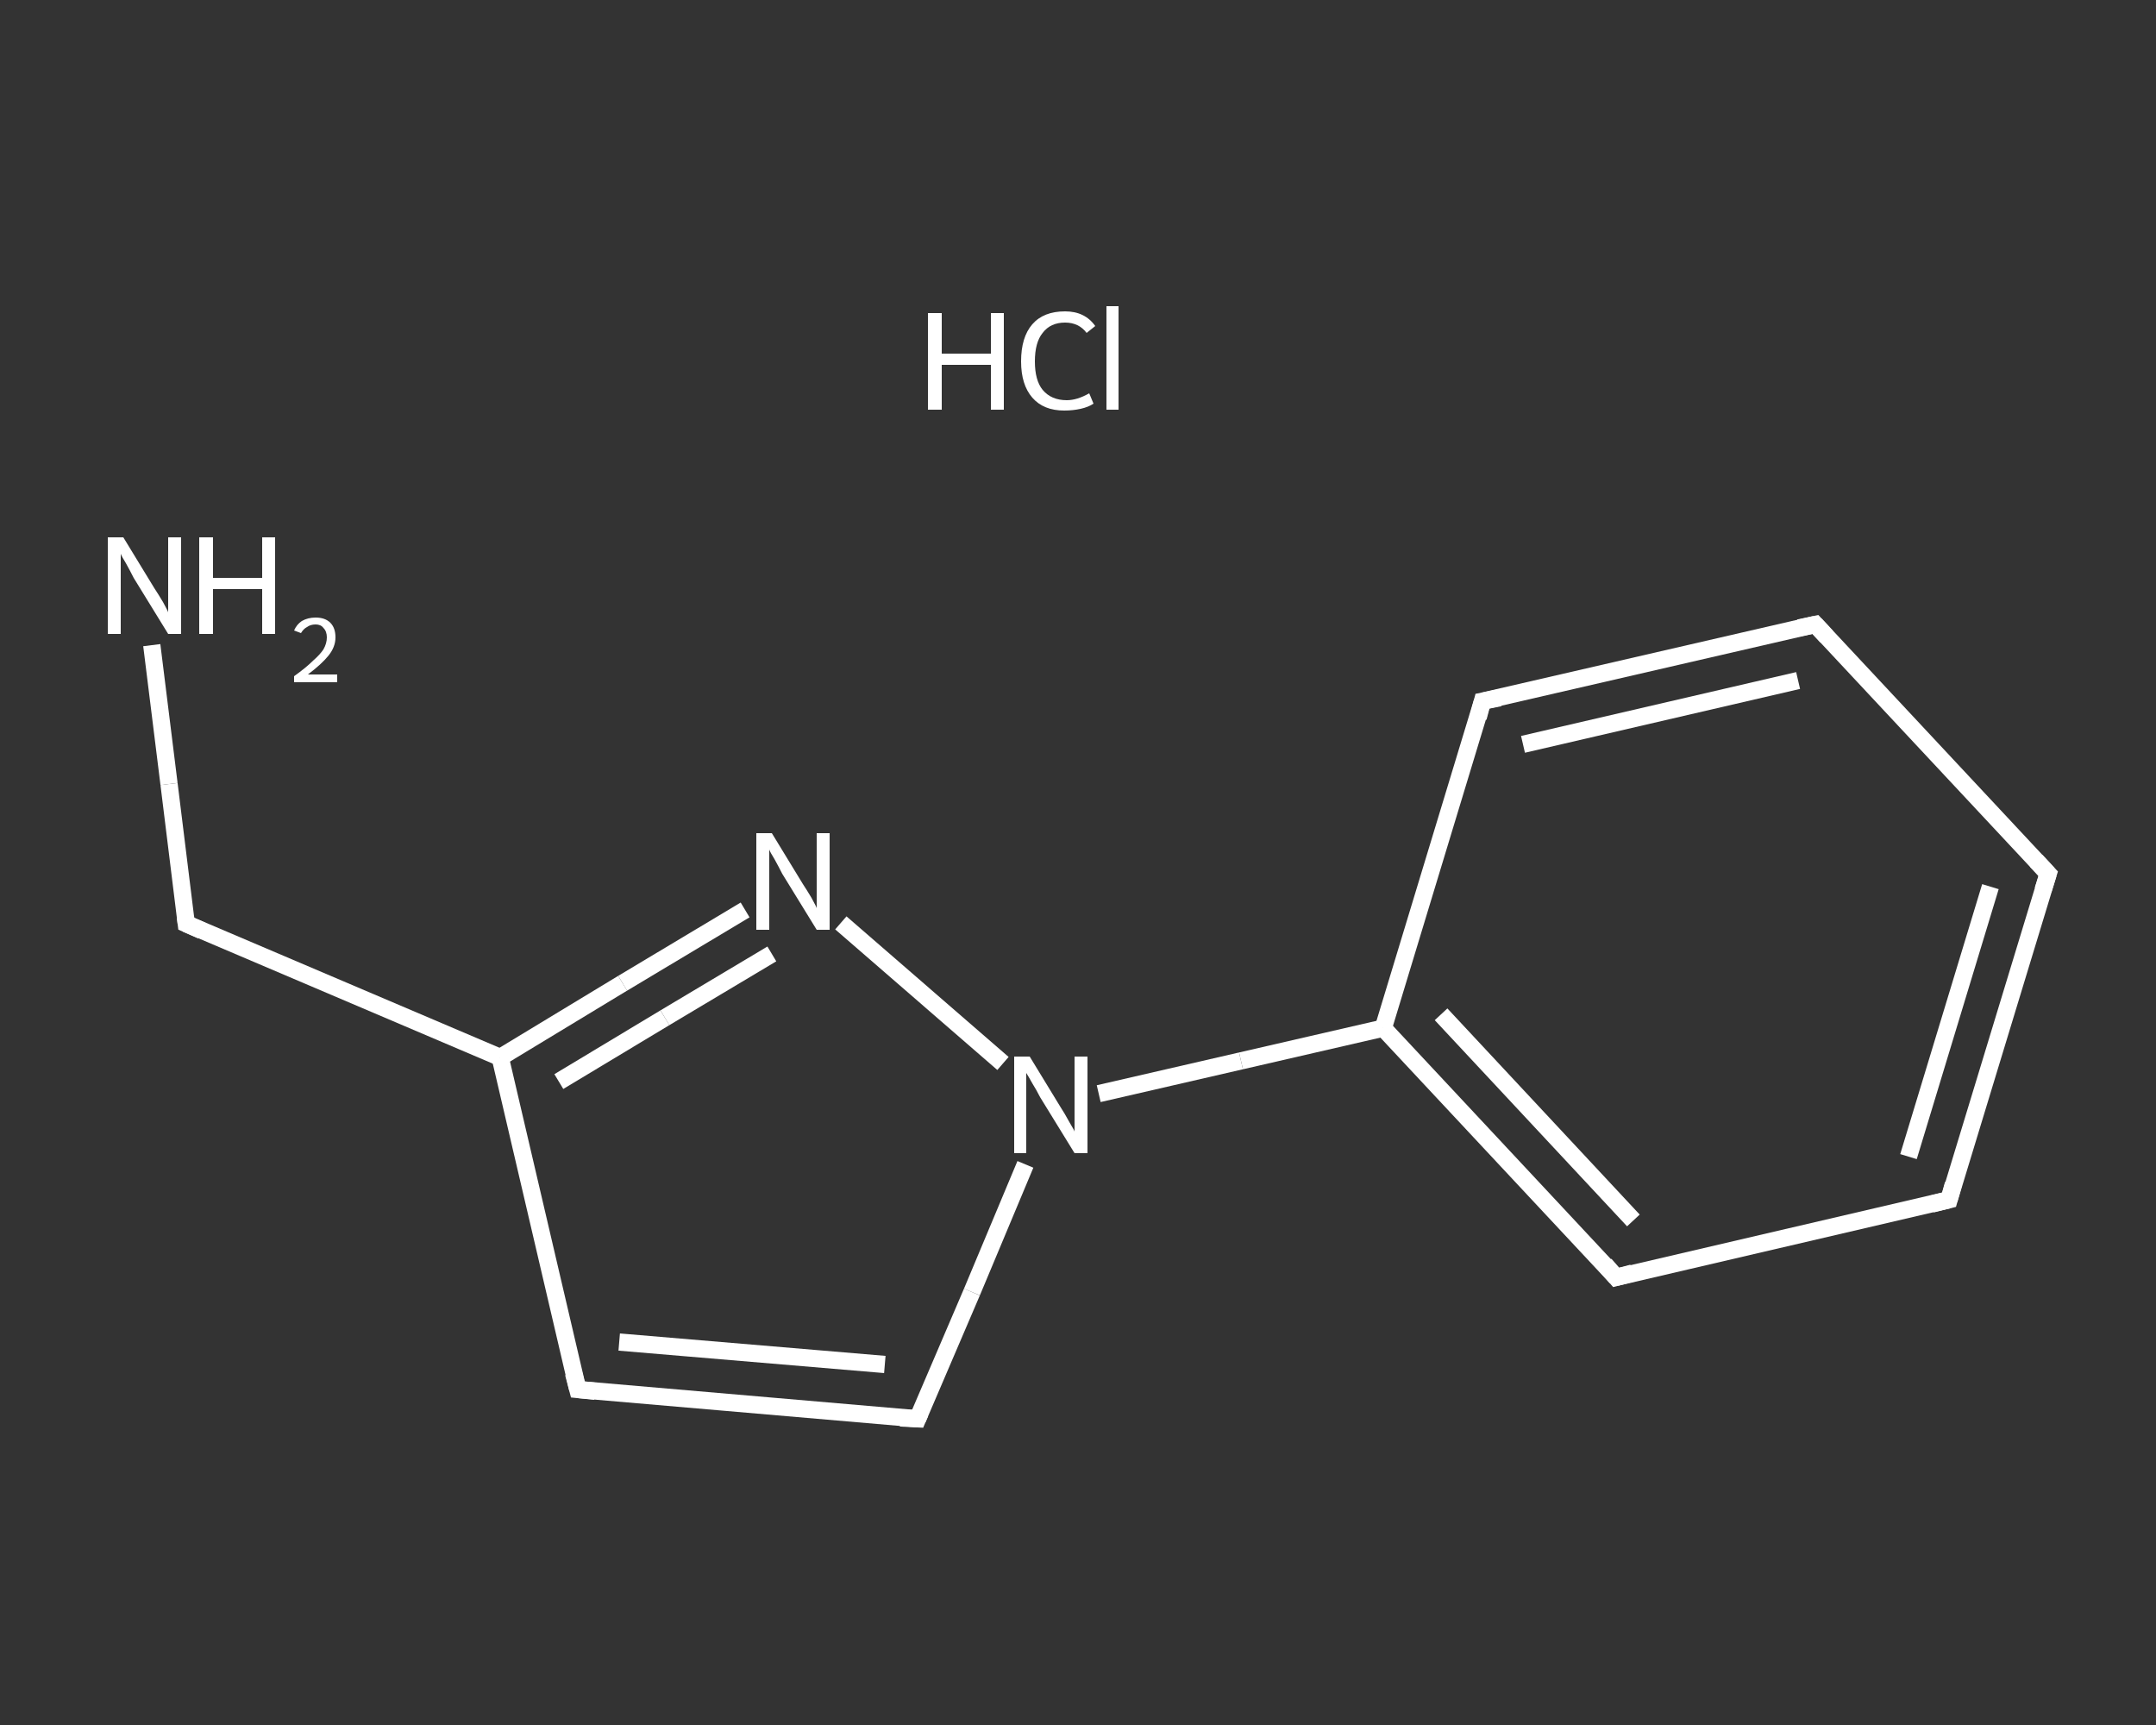 <?xml version='1.0' encoding='iso-8859-1'?>
<svg version='1.1' baseProfile='full'
              xmlns='http://www.w3.org/2000/svg'
                      xmlns:rdkit='http://www.rdkit.org/xml'
                      xmlns:xlink='http://www.w3.org/1999/xlink'
                  xml:space='preserve'
width='250px' height='200px' viewBox='0 0 250 200'>
<rect x="0" y="0" width="250" height="200" fill="#333333" stroke="none"/>
<!-- END OF HEADER -->
<rect style='opacity:1.0;fill:transparent;stroke:none' width='250.0' height='200.0' x='0.0' y='0.0'> </rect>
<path class='bond-0 atom-1 atom-2' d='M 17.6,74.8 L 19.6,90.9' style='fill:none;fill-rule:evenodd;stroke:#FFFFFF;stroke-width:2.0px;stroke-linecap:butt;stroke-linejoin:miter;stroke-opacity:1' />
<path class='bond-0 atom-1 atom-2' d='M 19.6,90.9 L 21.6,107.1' style='fill:none;fill-rule:evenodd;stroke:#FFFFFF;stroke-width:2.0px;stroke-linecap:butt;stroke-linejoin:miter;stroke-opacity:1' />
<path class='bond-1 atom-2 atom-3' d='M 21.6,107.1 L 58.0,122.6' style='fill:none;fill-rule:evenodd;stroke:#FFFFFF;stroke-width:2.0px;stroke-linecap:butt;stroke-linejoin:miter;stroke-opacity:1' />
<path class='bond-2 atom-3 atom-4' d='M 58.0,122.6 L 67.0,161.1' style='fill:none;fill-rule:evenodd;stroke:#FFFFFF;stroke-width:2.0px;stroke-linecap:butt;stroke-linejoin:miter;stroke-opacity:1' />
<path class='bond-3 atom-4 atom-5' d='M 67.0,161.1 L 106.4,164.5' style='fill:none;fill-rule:evenodd;stroke:#FFFFFF;stroke-width:2.0px;stroke-linecap:butt;stroke-linejoin:miter;stroke-opacity:1' />
<path class='bond-3 atom-4 atom-5' d='M 71.8,155.6 L 102.6,158.2' style='fill:none;fill-rule:evenodd;stroke:#FFFFFF;stroke-width:2.0px;stroke-linecap:butt;stroke-linejoin:miter;stroke-opacity:1' />
<path class='bond-4 atom-5 atom-6' d='M 106.4,164.5 L 112.7,149.8' style='fill:none;fill-rule:evenodd;stroke:#FFFFFF;stroke-width:2.0px;stroke-linecap:butt;stroke-linejoin:miter;stroke-opacity:1' />
<path class='bond-4 atom-5 atom-6' d='M 112.7,149.8 L 118.9,135.0' style='fill:none;fill-rule:evenodd;stroke:#FFFFFF;stroke-width:2.0px;stroke-linecap:butt;stroke-linejoin:miter;stroke-opacity:1' />
<path class='bond-5 atom-6 atom-7' d='M 127.4,126.8 L 143.9,123.0' style='fill:none;fill-rule:evenodd;stroke:#FFFFFF;stroke-width:2.0px;stroke-linecap:butt;stroke-linejoin:miter;stroke-opacity:1' />
<path class='bond-5 atom-6 atom-7' d='M 143.9,123.0 L 160.4,119.2' style='fill:none;fill-rule:evenodd;stroke:#FFFFFF;stroke-width:2.0px;stroke-linecap:butt;stroke-linejoin:miter;stroke-opacity:1' />
<path class='bond-6 atom-7 atom-8' d='M 160.4,119.2 L 187.4,148.1' style='fill:none;fill-rule:evenodd;stroke:#FFFFFF;stroke-width:2.0px;stroke-linecap:butt;stroke-linejoin:miter;stroke-opacity:1' />
<path class='bond-6 atom-7 atom-8' d='M 167.1,117.6 L 189.4,141.5' style='fill:none;fill-rule:evenodd;stroke:#FFFFFF;stroke-width:2.0px;stroke-linecap:butt;stroke-linejoin:miter;stroke-opacity:1' />
<path class='bond-7 atom-8 atom-9' d='M 187.4,148.1 L 226.0,139.1' style='fill:none;fill-rule:evenodd;stroke:#FFFFFF;stroke-width:2.0px;stroke-linecap:butt;stroke-linejoin:miter;stroke-opacity:1' />
<path class='bond-8 atom-9 atom-10' d='M 226.0,139.1 L 237.5,101.3' style='fill:none;fill-rule:evenodd;stroke:#FFFFFF;stroke-width:2.0px;stroke-linecap:butt;stroke-linejoin:miter;stroke-opacity:1' />
<path class='bond-8 atom-9 atom-10' d='M 221.3,134.1 L 230.8,102.8' style='fill:none;fill-rule:evenodd;stroke:#FFFFFF;stroke-width:2.0px;stroke-linecap:butt;stroke-linejoin:miter;stroke-opacity:1' />
<path class='bond-9 atom-10 atom-11' d='M 237.5,101.3 L 210.5,72.4' style='fill:none;fill-rule:evenodd;stroke:#FFFFFF;stroke-width:2.0px;stroke-linecap:butt;stroke-linejoin:miter;stroke-opacity:1' />
<path class='bond-10 atom-11 atom-12' d='M 210.5,72.4 L 171.9,81.3' style='fill:none;fill-rule:evenodd;stroke:#FFFFFF;stroke-width:2.0px;stroke-linecap:butt;stroke-linejoin:miter;stroke-opacity:1' />
<path class='bond-10 atom-11 atom-12' d='M 208.5,78.9 L 176.6,86.3' style='fill:none;fill-rule:evenodd;stroke:#FFFFFF;stroke-width:2.0px;stroke-linecap:butt;stroke-linejoin:miter;stroke-opacity:1' />
<path class='bond-11 atom-6 atom-13' d='M 116.3,123.3 L 97.5,107.0' style='fill:none;fill-rule:evenodd;stroke:#FFFFFF;stroke-width:2.0px;stroke-linecap:butt;stroke-linejoin:miter;stroke-opacity:1' />
<path class='bond-12 atom-13 atom-3' d='M 86.4,105.5 L 72.2,114.0' style='fill:none;fill-rule:evenodd;stroke:#FFFFFF;stroke-width:2.0px;stroke-linecap:butt;stroke-linejoin:miter;stroke-opacity:1' />
<path class='bond-12 atom-13 atom-3' d='M 72.2,114.0 L 58.0,122.6' style='fill:none;fill-rule:evenodd;stroke:#FFFFFF;stroke-width:2.0px;stroke-linecap:butt;stroke-linejoin:miter;stroke-opacity:1' />
<path class='bond-12 atom-13 atom-3' d='M 89.5,110.6 L 77.1,118.0' style='fill:none;fill-rule:evenodd;stroke:#FFFFFF;stroke-width:2.0px;stroke-linecap:butt;stroke-linejoin:miter;stroke-opacity:1' />
<path class='bond-12 atom-13 atom-3' d='M 77.1,118.0 L 64.8,125.4' style='fill:none;fill-rule:evenodd;stroke:#FFFFFF;stroke-width:2.0px;stroke-linecap:butt;stroke-linejoin:miter;stroke-opacity:1' />
<path class='bond-13 atom-12 atom-7' d='M 171.9,81.3 L 160.4,119.2' style='fill:none;fill-rule:evenodd;stroke:#FFFFFF;stroke-width:2.0px;stroke-linecap:butt;stroke-linejoin:miter;stroke-opacity:1' />
<path d='M 21.5,106.3 L 21.6,107.1 L 23.4,107.9' style='fill:none;stroke:#FFFFFF;stroke-width:2.0px;stroke-linecap:butt;stroke-linejoin:miter;stroke-opacity:1;' />
<path d='M 66.5,159.2 L 67.0,161.1 L 69.0,161.3' style='fill:none;stroke:#FFFFFF;stroke-width:2.0px;stroke-linecap:butt;stroke-linejoin:miter;stroke-opacity:1;' />
<path d='M 104.4,164.4 L 106.4,164.5 L 106.7,163.8' style='fill:none;stroke:#FFFFFF;stroke-width:2.0px;stroke-linecap:butt;stroke-linejoin:miter;stroke-opacity:1;' />
<path d='M 186.1,146.6 L 187.4,148.1 L 189.3,147.6' style='fill:none;stroke:#FFFFFF;stroke-width:2.0px;stroke-linecap:butt;stroke-linejoin:miter;stroke-opacity:1;' />
<path d='M 224.0,139.6 L 226.0,139.1 L 226.5,137.3' style='fill:none;stroke:#FFFFFF;stroke-width:2.0px;stroke-linecap:butt;stroke-linejoin:miter;stroke-opacity:1;' />
<path d='M 236.9,103.2 L 237.5,101.3 L 236.1,99.8' style='fill:none;stroke:#FFFFFF;stroke-width:2.0px;stroke-linecap:butt;stroke-linejoin:miter;stroke-opacity:1;' />
<path d='M 211.8,73.8 L 210.5,72.4 L 208.6,72.8' style='fill:none;stroke:#FFFFFF;stroke-width:2.0px;stroke-linecap:butt;stroke-linejoin:miter;stroke-opacity:1;' />
<path d='M 173.9,80.9 L 171.9,81.3 L 171.4,83.2' style='fill:none;stroke:#FFFFFF;stroke-width:2.0px;stroke-linecap:butt;stroke-linejoin:miter;stroke-opacity:1;' />
<path class='atom-0' d='M 107.6 36.3
L 109.2 36.3
L 109.2 41.0
L 114.9 41.0
L 114.9 36.3
L 116.4 36.3
L 116.4 47.5
L 114.9 47.5
L 114.9 42.3
L 109.2 42.3
L 109.2 47.5
L 107.6 47.5
L 107.6 36.3
' fill='#FFFFFF'/>
<path class='atom-0' d='M 118.4 41.9
Q 118.4 39.1, 119.7 37.6
Q 121.0 36.1, 123.5 36.1
Q 125.8 36.1, 127.0 37.8
L 126.0 38.6
Q 125.1 37.4, 123.5 37.4
Q 121.8 37.4, 120.9 38.6
Q 120.0 39.7, 120.0 41.9
Q 120.0 44.1, 120.9 45.2
Q 121.9 46.4, 123.7 46.4
Q 124.9 46.4, 126.3 45.6
L 126.8 46.8
Q 126.2 47.2, 125.3 47.4
Q 124.4 47.6, 123.4 47.6
Q 121.0 47.6, 119.7 46.1
Q 118.4 44.6, 118.4 41.9
' fill='#FFFFFF'/>
<path class='atom-0' d='M 128.3 35.5
L 129.7 35.5
L 129.7 47.5
L 128.3 47.5
L 128.3 35.5
' fill='#FFFFFF'/>
<path class='atom-1' d='M 14.3 62.3
L 17.9 68.2
Q 18.3 68.8, 18.9 69.8
Q 19.5 70.9, 19.5 71.0
L 19.5 62.3
L 21.0 62.3
L 21.0 73.5
L 19.5 73.5
L 15.5 67.0
Q 15.1 66.2, 14.6 65.3
Q 14.1 64.5, 14.0 64.2
L 14.0 73.5
L 12.5 73.5
L 12.5 62.3
L 14.3 62.3
' fill='#FFFFFF'/>
<path class='atom-1' d='M 23.1 62.3
L 24.7 62.3
L 24.7 67.0
L 30.4 67.0
L 30.4 62.3
L 31.9 62.3
L 31.9 73.5
L 30.4 73.5
L 30.4 68.3
L 24.7 68.3
L 24.7 73.5
L 23.1 73.5
L 23.1 62.3
' fill='#FFFFFF'/>
<path class='atom-1' d='M 34.1 73.1
Q 34.4 72.4, 35.0 72.0
Q 35.7 71.6, 36.6 71.6
Q 37.7 71.6, 38.3 72.2
Q 38.9 72.8, 38.9 73.9
Q 38.9 75.0, 38.1 76.0
Q 37.3 77.0, 35.7 78.2
L 39.1 78.2
L 39.1 79.1
L 34.1 79.1
L 34.1 78.4
Q 35.5 77.4, 36.3 76.6
Q 37.1 75.9, 37.5 75.3
Q 37.9 74.6, 37.9 73.9
Q 37.9 73.2, 37.5 72.8
Q 37.2 72.4, 36.6 72.4
Q 36.0 72.4, 35.6 72.7
Q 35.2 72.9, 34.9 73.4
L 34.1 73.1
' fill='#FFFFFF'/>
<path class='atom-6' d='M 119.4 122.5
L 123.0 128.4
Q 123.4 129.0, 124.0 130.1
Q 124.6 131.1, 124.6 131.2
L 124.6 122.5
L 126.1 122.5
L 126.1 133.7
L 124.6 133.7
L 120.6 127.2
Q 120.2 126.4, 119.7 125.6
Q 119.2 124.7, 119.0 124.4
L 119.0 133.7
L 117.6 133.7
L 117.6 122.5
L 119.4 122.5
' fill='#FFFFFF'/>
<path class='atom-13' d='M 89.5 96.6
L 93.1 102.5
Q 93.5 103.1, 94.1 104.1
Q 94.7 105.2, 94.7 105.3
L 94.7 96.6
L 96.2 96.6
L 96.2 107.8
L 94.7 107.8
L 90.7 101.3
Q 90.3 100.5, 89.8 99.6
Q 89.3 98.8, 89.2 98.5
L 89.2 107.8
L 87.7 107.8
L 87.7 96.6
L 89.5 96.6
' fill='#FFFFFF'/>
</svg>
